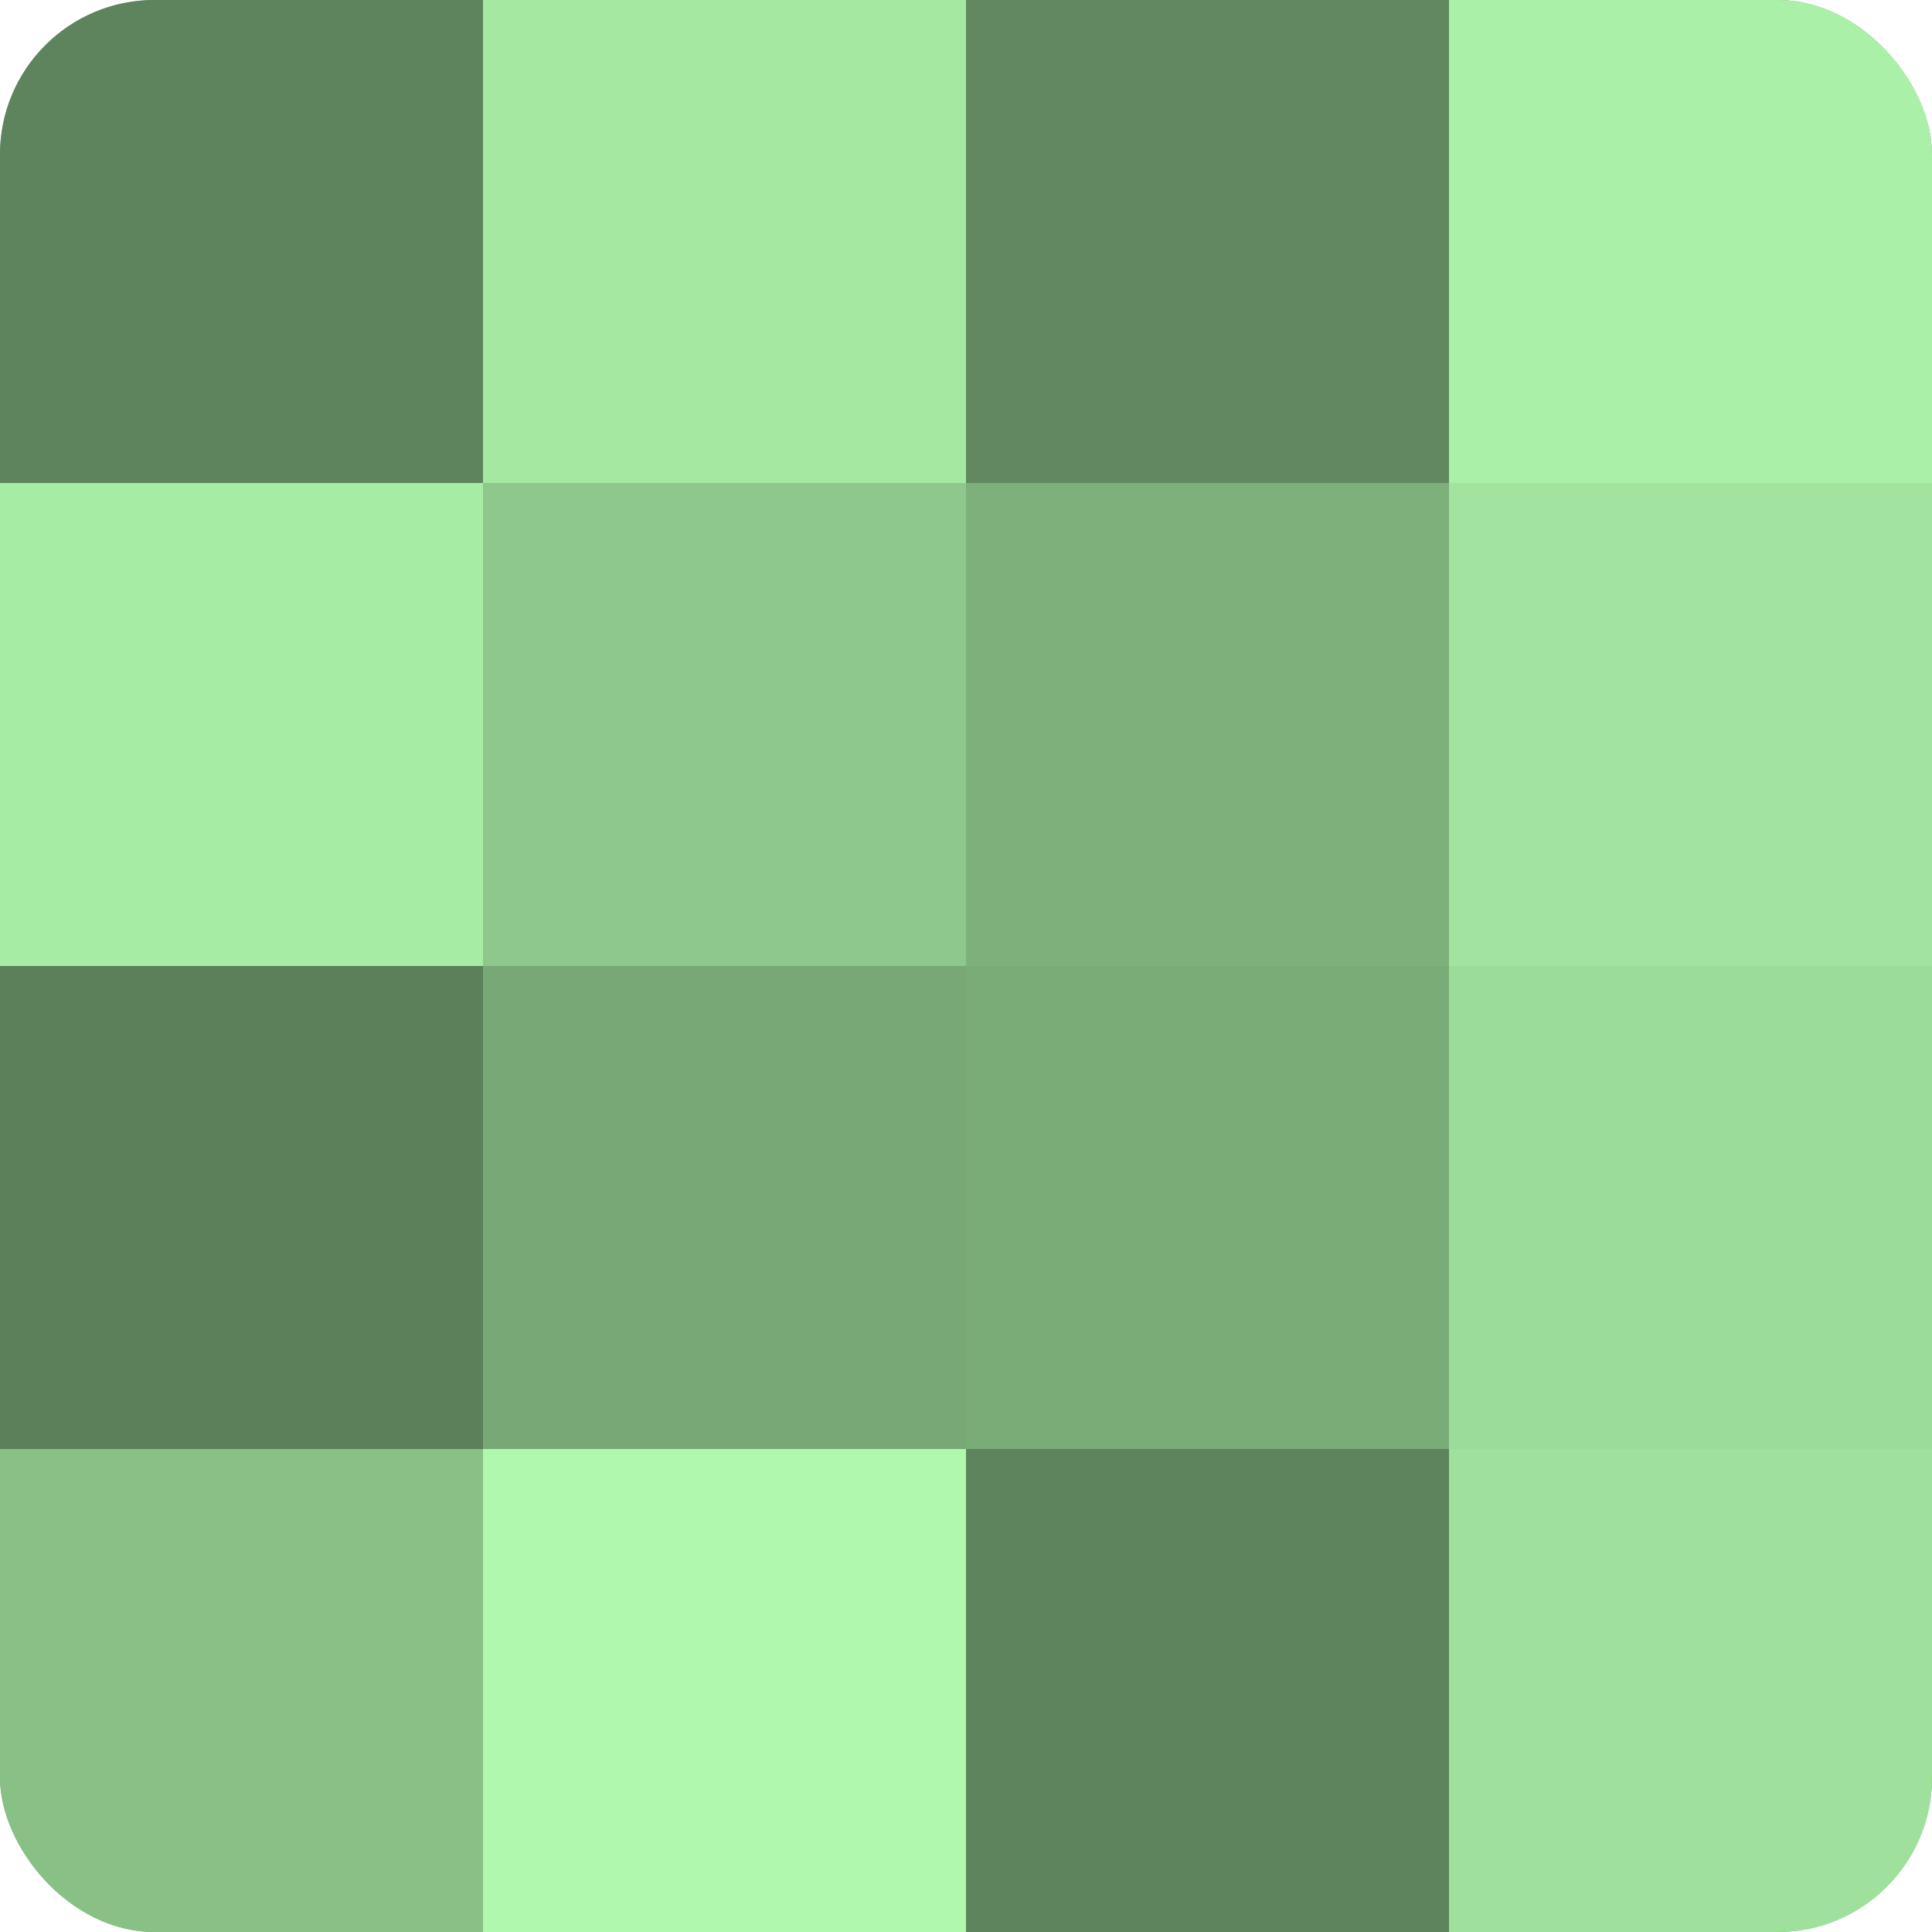 <?xml version="1.0" encoding="UTF-8"?>
<svg xmlns="http://www.w3.org/2000/svg" width="80" height="80" viewBox="0 0 100 100" preserveAspectRatio="xMidYMid meet"><defs><clipPath id="c" width="100" height="100"><rect width="100" height="100" rx="8" ry="8"/></clipPath></defs><g clip-path="url(#c)"><rect width="100" height="100" fill="#72a070"/><rect width="25" height="25" fill="#5e845d"/><rect y="25" width="25" height="25" fill="#a7eca5"/><rect y="50" width="25" height="25" fill="#5b805a"/><rect y="75" width="25" height="25" fill="#88c086"/><rect x="25" width="25" height="25" fill="#a5e8a2"/><rect x="25" y="25" width="25" height="25" fill="#8ec88c"/><rect x="25" y="50" width="25" height="25" fill="#77a876"/><rect x="25" y="75" width="25" height="25" fill="#b0f8ad"/><rect x="50" width="25" height="25" fill="#61885f"/><rect x="50" y="25" width="25" height="25" fill="#7db07b"/><rect x="50" y="50" width="25" height="25" fill="#7aac78"/><rect x="50" y="75" width="25" height="25" fill="#5e845d"/><rect x="75" width="25" height="25" fill="#aaf0a8"/><rect x="75" y="25" width="25" height="25" fill="#a2e49f"/><rect x="75" y="50" width="25" height="25" fill="#9cdc9a"/><rect x="75" y="75" width="25" height="25" fill="#9fe09d"/></g></svg>
